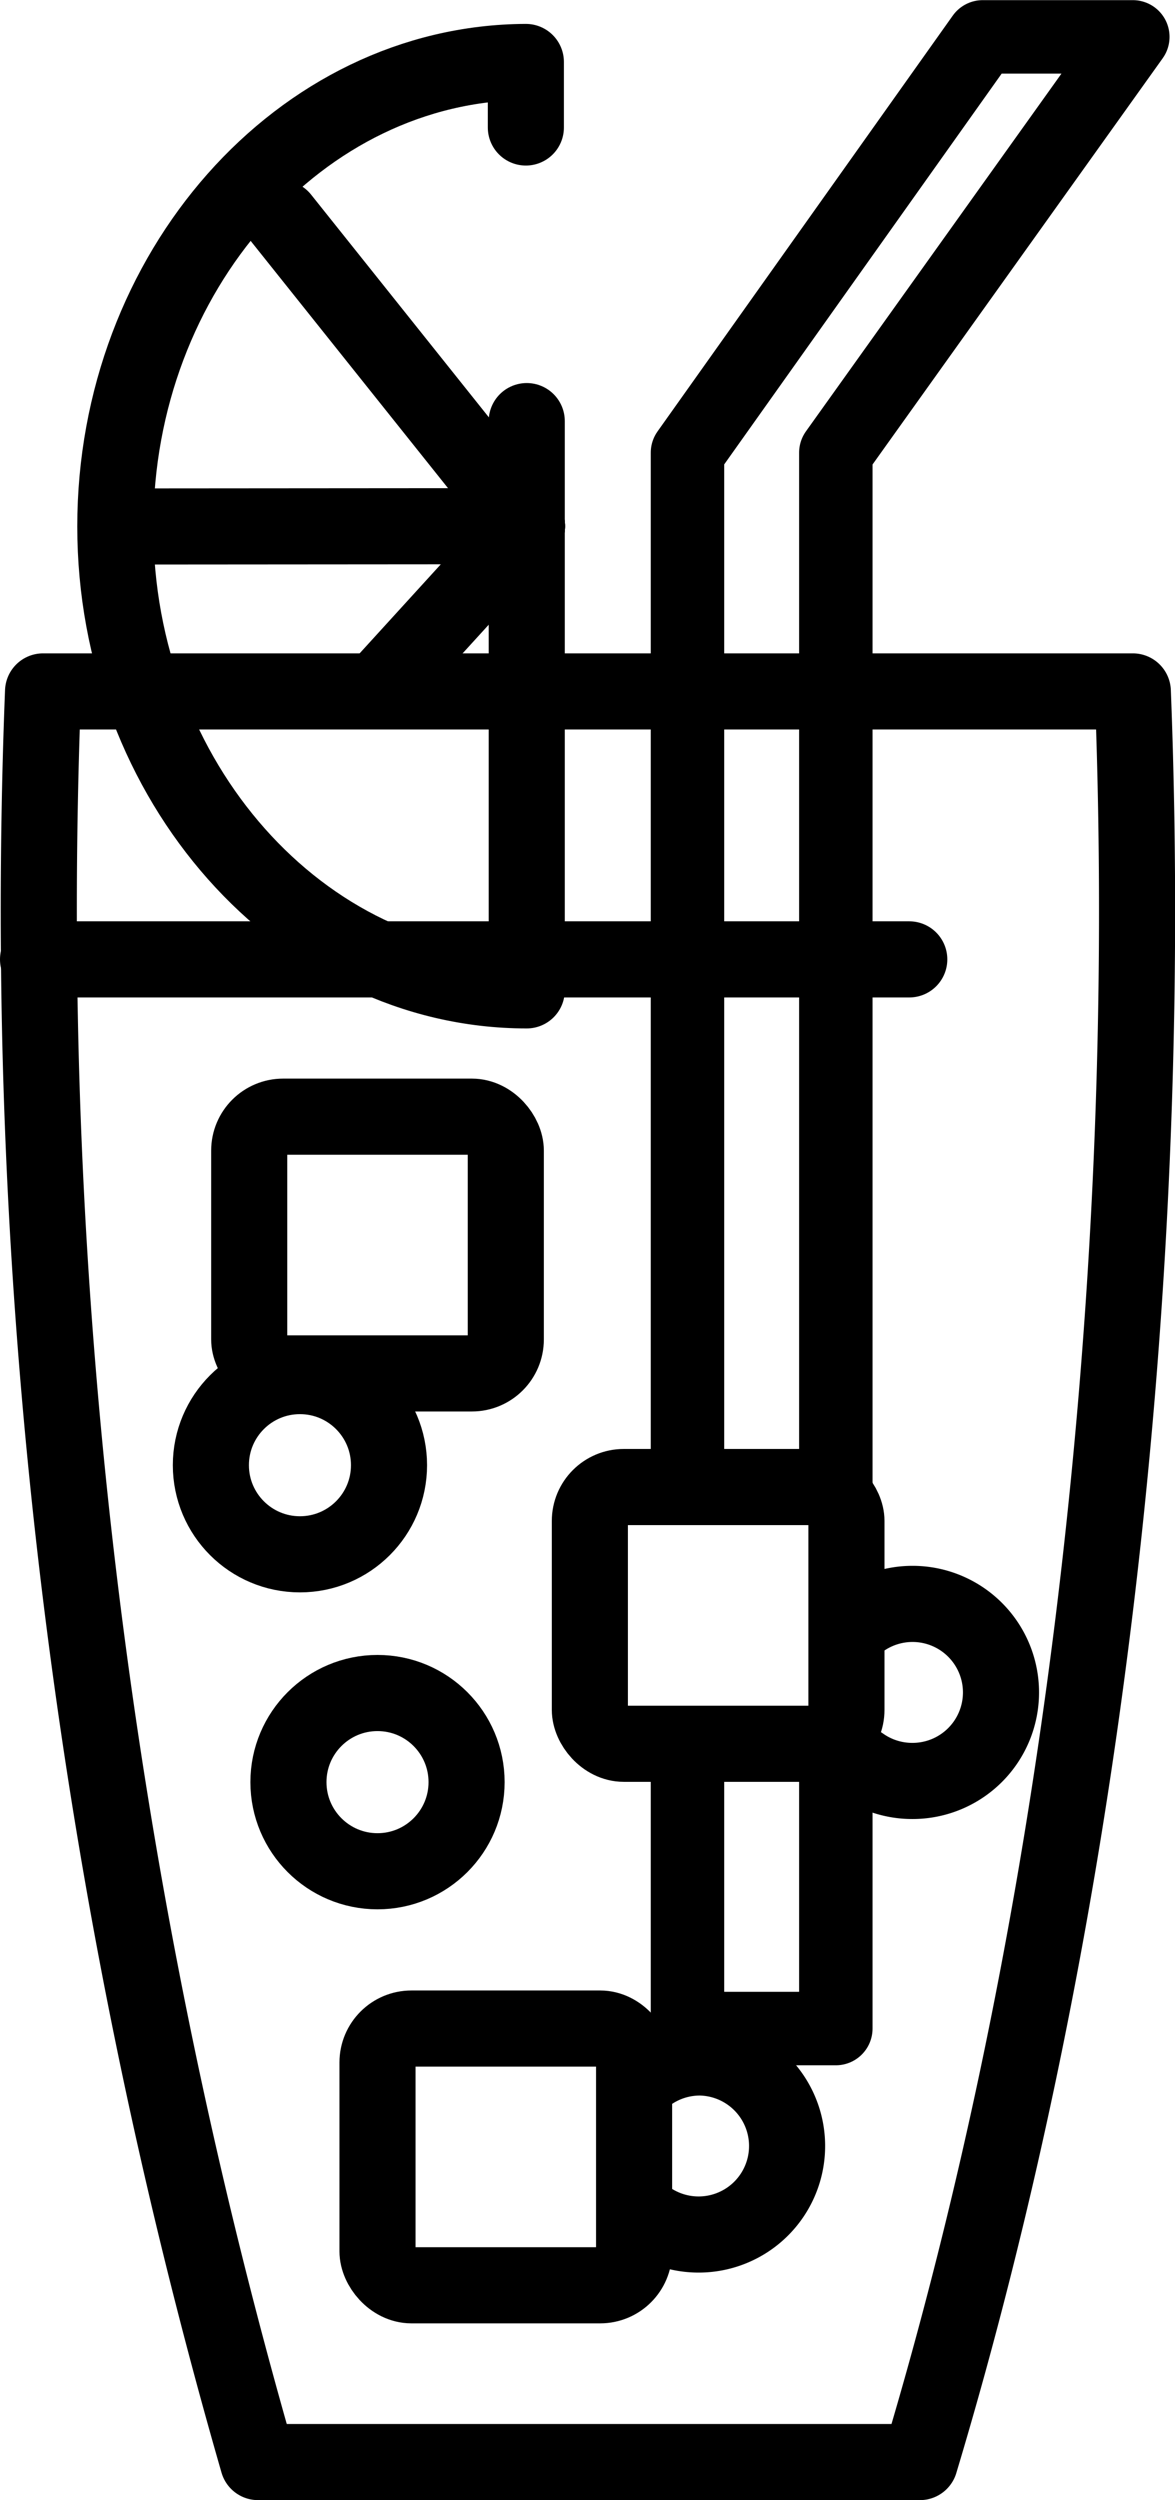 <svg xmlns="http://www.w3.org/2000/svg" viewBox="0 0 39.84 84.72"><defs><style>.cls-1,.cls-2,.cls-3,.cls-4{fill:none;stroke:#000;}.cls-1,.cls-2,.cls-4{stroke-linecap:round;}.cls-1,.cls-2{stroke-linejoin:round;}.cls-1{stroke-width:2.49px;}.cls-2,.cls-3,.cls-4{stroke-width:2.58px;}.cls-3,.cls-4{stroke-miterlimit:10;}</style></defs><g id="Layer_2" data-name="Layer 2"><g id="Layer_1-2" data-name="Layer 1"><polyline class="cls-1" points="23.31 50.03 23.31 15.34 33.32 1.25 38.41 1.25 28.34 15.34 28.34 50.39"/><rect class="cls-2" x="8.45" y="37.84" width="8.7" height="8.7" rx="1.15"/><circle class="cls-3" cx="10.17" cy="49.65" r="3.02"/><circle class="cls-3" cx="12.8" cy="60.39" r="3.02"/><path class="cls-4" d="M22,70.27a3,3,0,0,1,1.74-.55A3,3,0,1,1,22,75.2"/><path class="cls-4" d="M29.21,54.9a3,3,0,0,1,1.73-.55,3,3,0,0,1,0,6,3,3,0,0,1-1.74-.55"/><rect class="cls-2" x="12.8" y="68.74" width="8.7" height="8.7" rx="1.15"/><polyline class="cls-1" points="28.34 59.09 28.34 68.74 23.31 68.74 23.31 59.39"/><rect class="cls-2" x="20" y="50.39" width="8.7" height="8.7" rx="1.15"/><path class="cls-2" d="M17.86,14.27V33.56c-7.65,0-13.95-7.09-13.95-15.72S10.19,2.13,17.83,2.1V4.32"/><line class="cls-2" x1="17.87" y1="17.83" x2="9.54" y2="7.4"/><line class="cls-2" x1="17.87" y1="17.83" x2="5.17" y2="17.84"/><line class="cls-2" x1="17.87" y1="17.83" x2="12.8" y2="23.39"/><line class="cls-2" x1="1.29" y1="32.51" x2="30.83" y2="32.51"/><path class="cls-2" d="M31.19,83.43H8.75a189.73,189.73,0,0,1-7.29-60H38.41C39.24,44.82,36.43,66,31.19,83.43Z"/></g></g></svg>